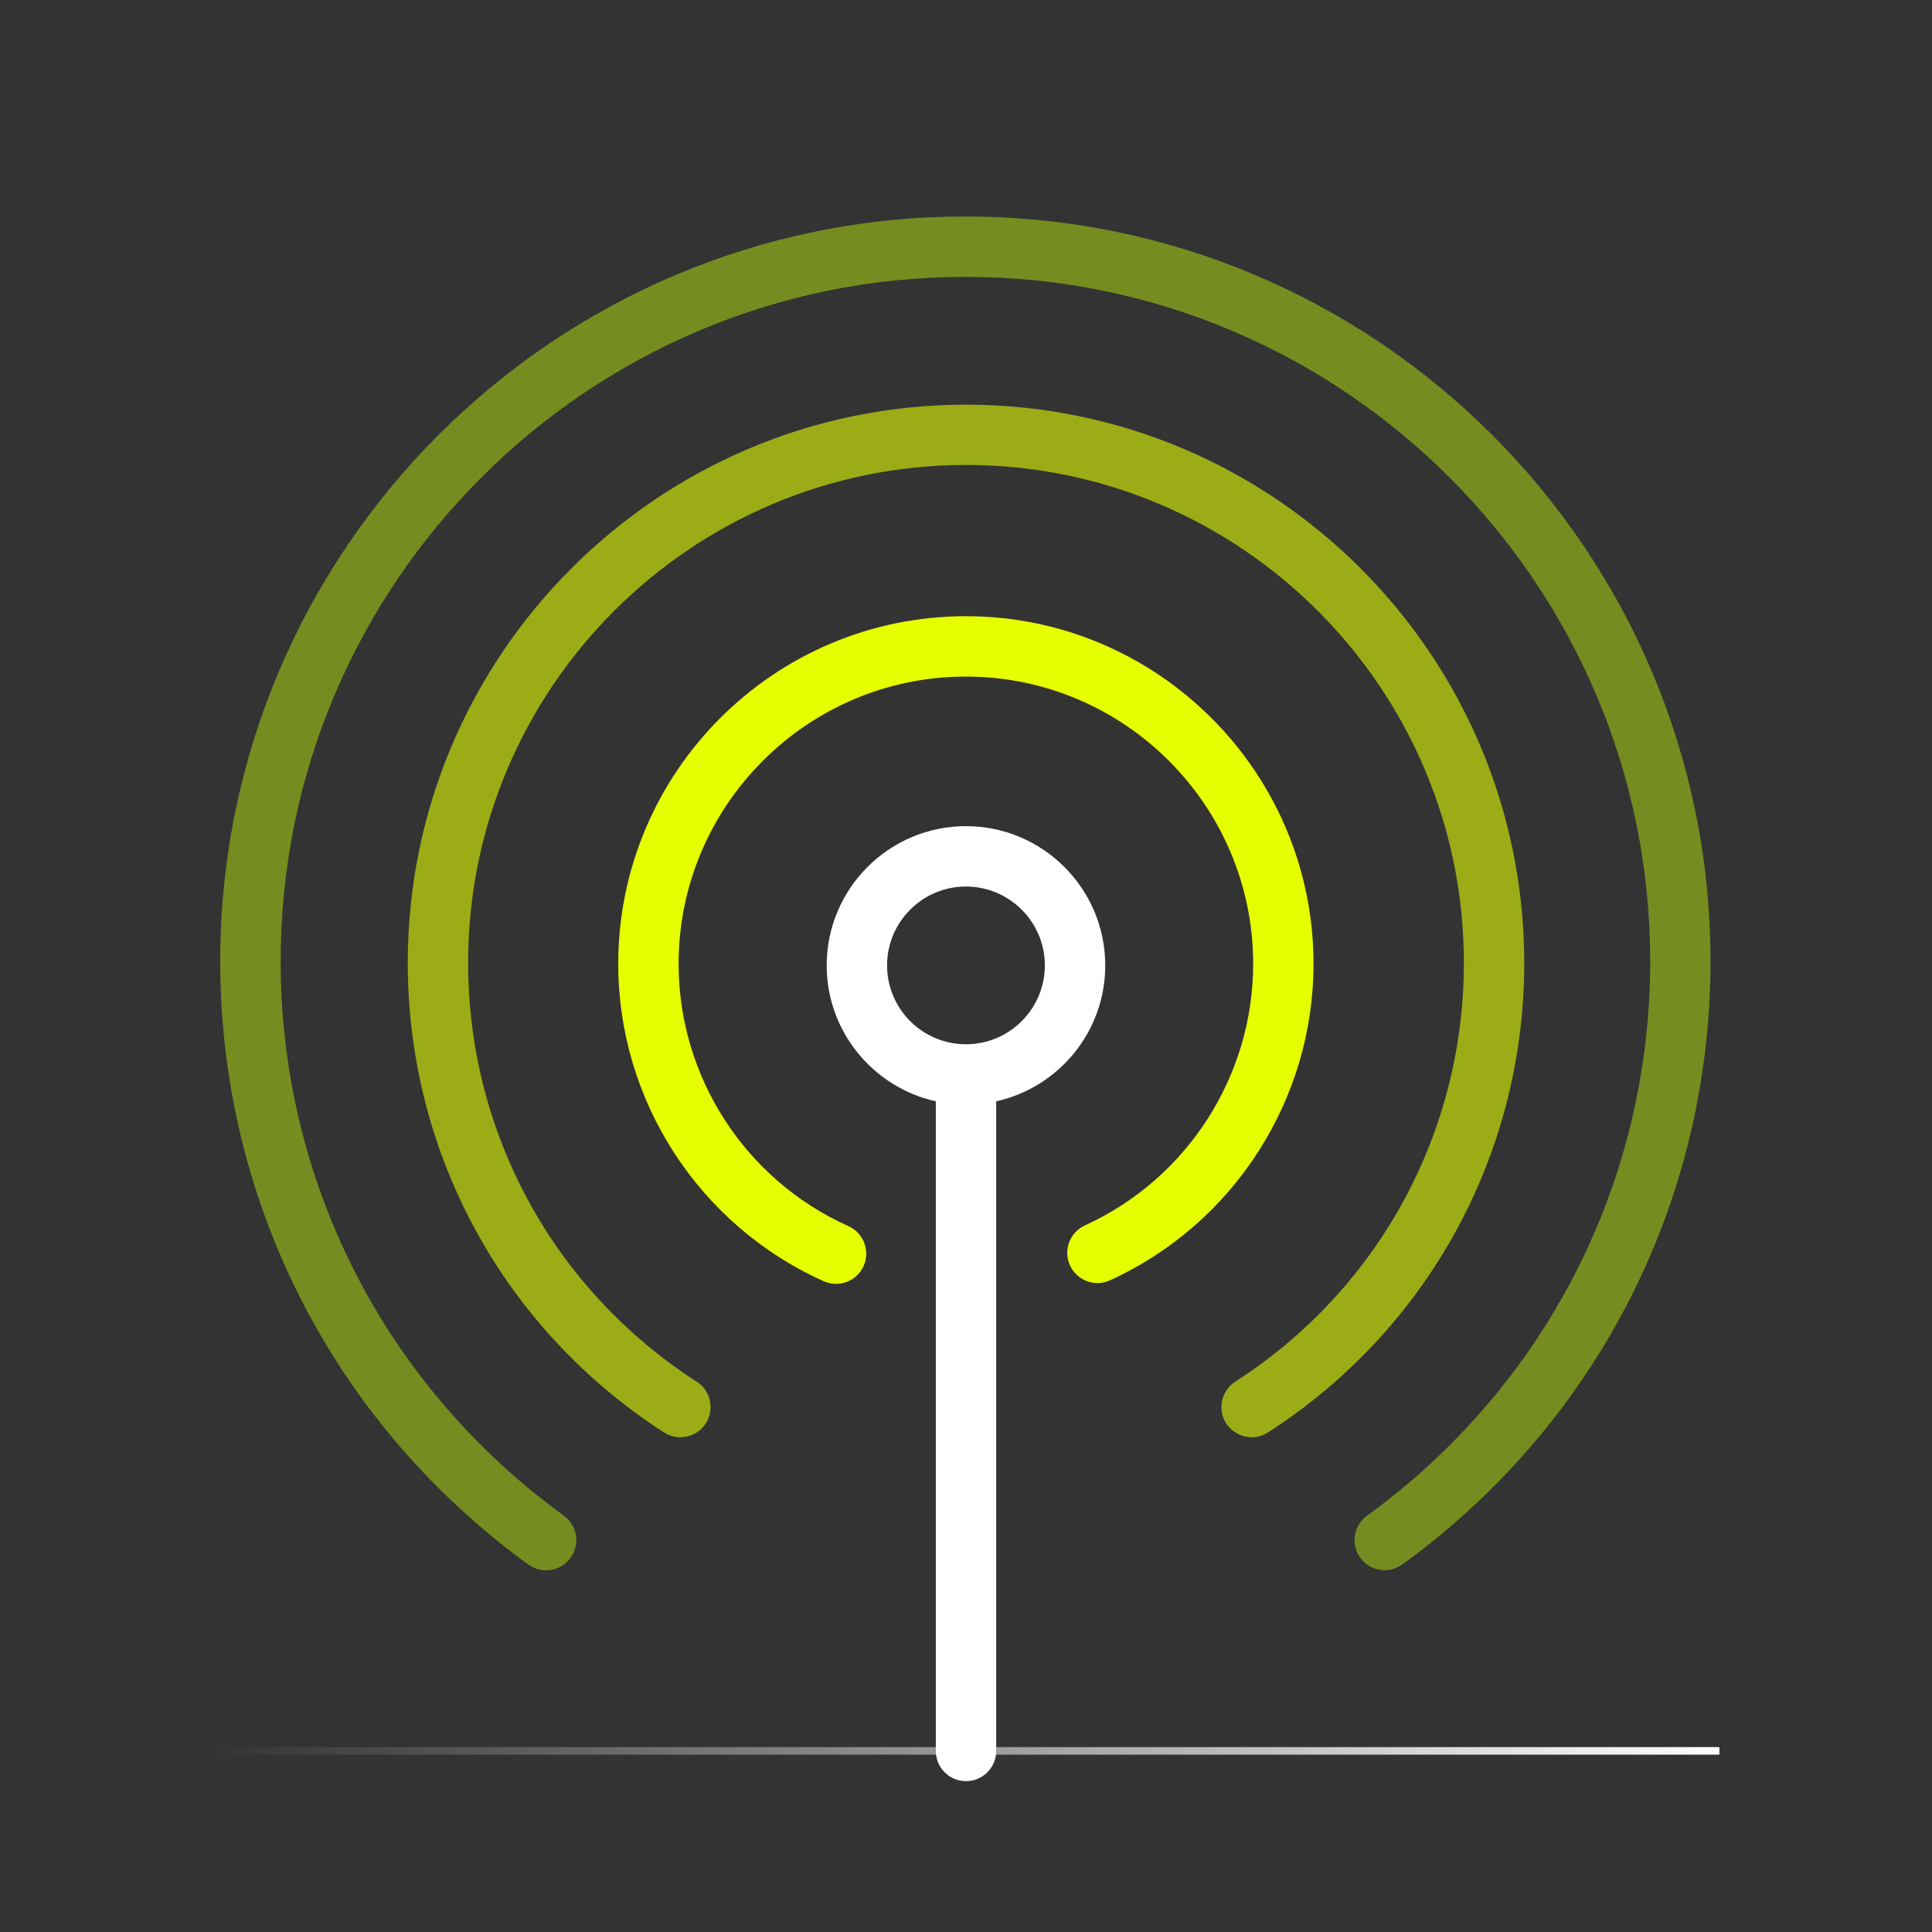 <?xml version="1.0" encoding="UTF-8"?><svg id="Design" xmlns="http://www.w3.org/2000/svg" xmlns:xlink="http://www.w3.org/1999/xlink" viewBox="0 0 256 256"><rect x="0" y="0" width="256" height="256" fill="#333333" stroke="none"/><defs><style>.cls-1{fill:#e6ff00;}.cls-1,.cls-2,.cls-3,.cls-4{stroke-width:0px;}.cls-2{fill:#768c20;}.cls-3{fill:#9bac17;}.cls-5{fill:none;stroke:url(#Naamloos_verloop_23);}.cls-4{fill:#fff;}</style><linearGradient id="Naamloos_verloop_23" x1="27.83" y1="232" x2="227.83" y2="232" gradientUnits="userSpaceOnUse"><stop offset="0" stop-color="#fff" stop-opacity="0"/><stop offset="1" stop-color="#fff"/></linearGradient></defs><path class="cls-2" d="M183.49,208.07c-1.23,0-2.44-.57-3.23-1.63-1.31-1.78-.92-4.28.86-5.59l.31-.22c.85-.62,1.69-1.26,2.51-1.91l.53-.42c21.73-17.33,34.19-43.18,34.19-70.94,0-50-40.67-90.67-90.67-90.67h-.13c-50,0-90.67,40.67-90.67,90.67,0,27.76,12.46,53.61,34.19,70.94l.54.42c.82.64,1.66,1.28,2.5,1.9l.31.23c1.78,1.31,2.17,3.81.86,5.59-1.31,1.78-3.81,2.17-5.59.86l-.31-.22c-.92-.67-1.83-1.36-2.73-2.07l-.58-.46c-23.64-18.85-37.2-46.99-37.2-77.19,0-54.41,44.26-98.67,98.67-98.67h.13c54.41,0,98.67,44.26,98.67,98.67,0,30.21-13.56,58.34-37.21,77.19l-.57.45c-.9.71-1.81,1.4-2.74,2.07l-.3.22c-.71.52-1.54.77-2.36.77Z"/><path class="cls-3" d="M165.85,190.44c-1.31,0-2.6-.65-3.37-1.83-1.2-1.86-.66-4.33,1.2-5.53,18.97-12.22,30.29-32.97,30.29-55.5,0-36.38-29.59-65.97-65.97-65.97s-65.97,29.59-65.97,65.97c0,22.53,11.32,43.28,30.29,55.5,1.86,1.2,2.39,3.67,1.2,5.53-1.2,1.86-3.67,2.39-5.53,1.2-21.26-13.7-33.96-36.96-33.96-62.22,0-40.79,33.18-73.97,73.97-73.97s73.97,33.18,73.97,73.97c0,25.26-12.69,48.52-33.96,62.22-.67.43-1.42.64-2.16.64Z"/><line class="cls-5" x1="227.83" y1="232" x2="27.83" y2="232"/><path class="cls-1" d="M110.79,170.12c-.55,0-1.1-.11-1.64-.35-16.54-7.42-27.23-23.92-27.23-42.05,0-25.4,20.66-46.07,46.06-46.07s46.07,20.67,46.07,46.07c0,18-10.59,34.46-26.97,41.93-2.01.92-4.38.03-5.3-1.98-.92-2.01-.03-4.38,1.98-5.3,13.54-6.17,22.29-19.78,22.29-34.65,0-20.99-17.08-38.07-38.07-38.07s-38.06,17.08-38.06,38.07c0,14.98,8.83,28.62,22.5,34.75,2.02.9,2.92,3.27,2.01,5.29-.67,1.48-2.12,2.36-3.65,2.36Z"/><path class="cls-4" d="M146.45,127.92c0-10.18-8.28-18.45-18.46-18.45s-18.45,8.28-18.45,18.45c0,8.8,6.2,16.17,14.46,18.01v86.08c0,2.21,1.79,4,4,4s4-1.79,4-4v-86.08c8.26-1.83,14.45-9.2,14.45-18ZM127.99,138.37c-5.76,0-10.45-4.69-10.45-10.45s4.69-10.45,10.45-10.45,10.46,4.69,10.46,10.45-4.69,10.45-10.46,10.45Z"/></svg>